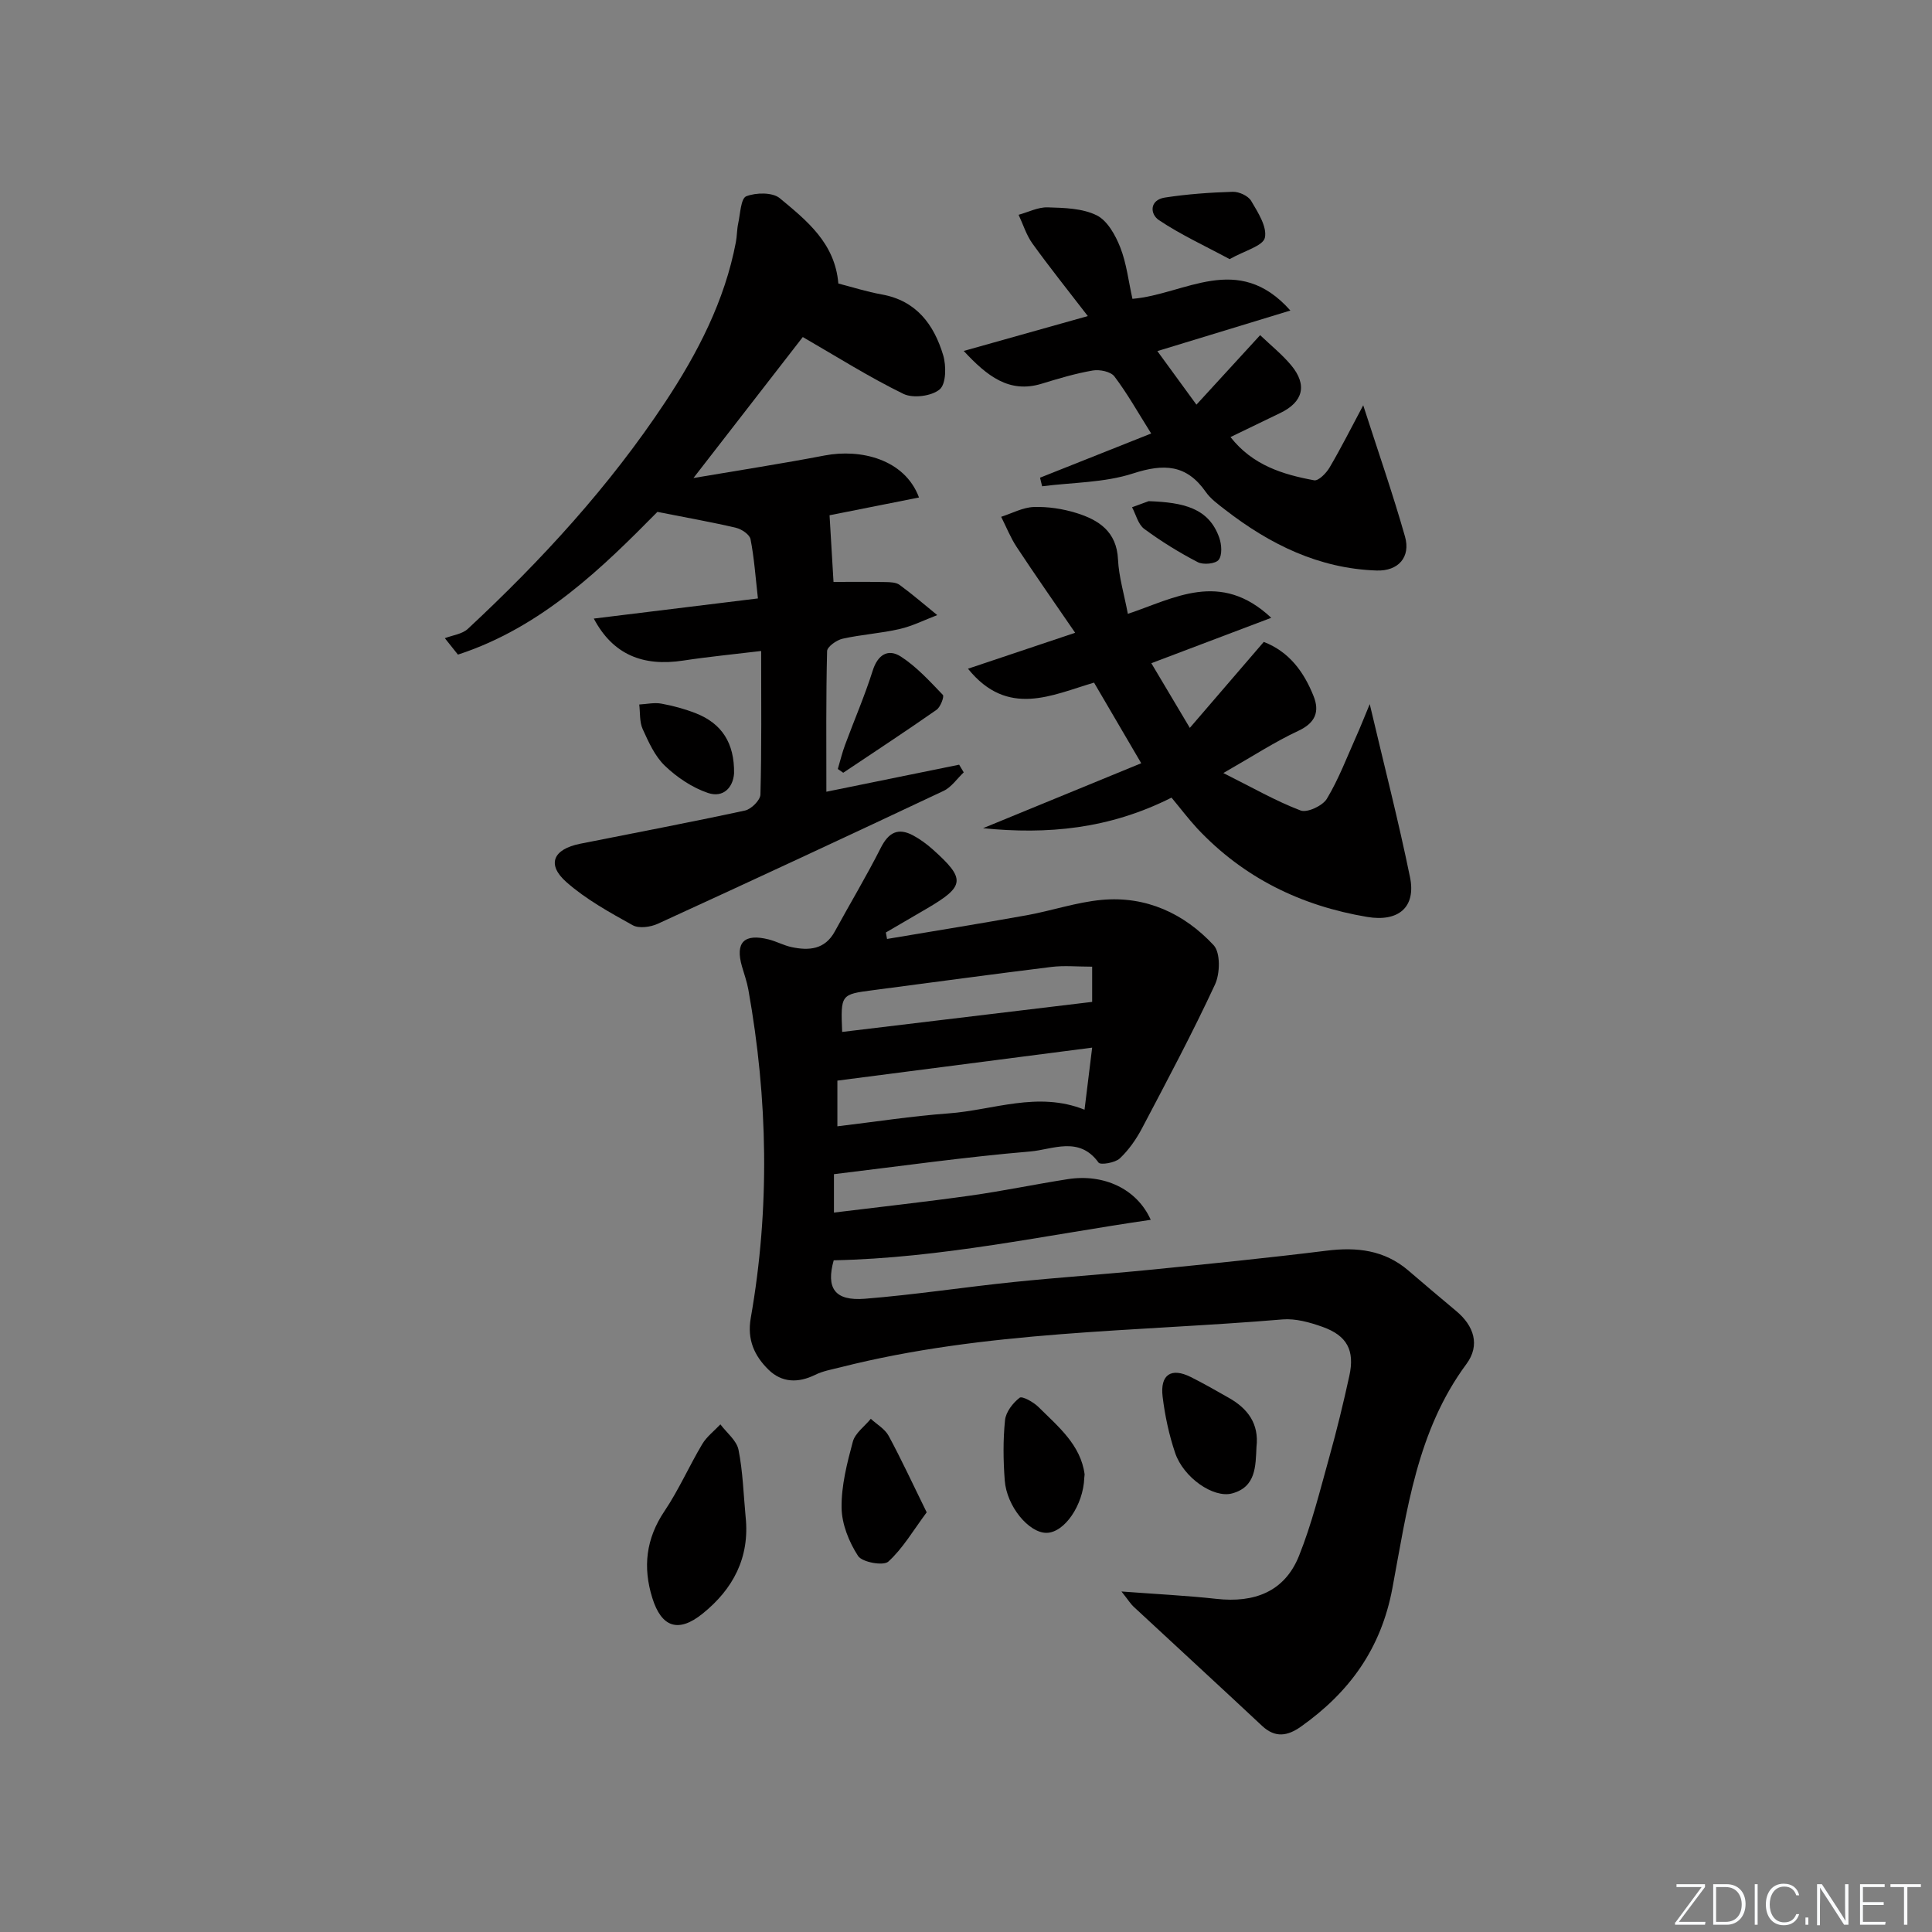 <svg enable-background="new 0 0 400 400" viewBox="0 0 400 400" xmlns="http://www.w3.org/2000/svg"><rect x="0" y="0" width="400" height="400" fill="#808080" stroke="none"/><path d="m346.9 398 5.4-7.3h-5.2v-.6h5.9v.6l-5.4 7.2h5.5l-.1.6h-6.2v-.5z" fill="#fafbfc"/><path d="m354.7 390.1h2.8c2.3 0 3.9 1.6 3.9 4.1s-1.6 4.3-3.9 4.3h-2.8zm.6 7.8h2c2.2 0 3.3-1.6 3.3-3.6 0-1.8-1-3.6-3.3-3.6h-2z" fill="#fafbfc"/><path d="m363.9 390.1v8.4h-.6v-8.4z" fill="#fafbfc"/><path d="m372.5 396.3c-.4 1.3-1.4 2.3-3.2 2.3-2.4 0-3.7-1.9-3.7-4.3 0-2.3 1.2-4.3 3.7-4.3 1.8 0 2.9 1 3.2 2.4h-.6c-.4-1.1-1.1-1.8-2.5-1.8-2.1 0-3 1.9-3 3.7s.9 3.7 3 3.7c1.4 0 2.1-.7 2.5-1.7z" fill="#fafbfc"/><path d="m373.8 398.5v-1.5h.6v1.5z" fill="#fafbfc"/><path d="m376.2 398.5v-8.4h1c1.3 2 4.4 6.7 4.9 7.6-.1-1.2-.1-2.4-.1-3.8v-3.8h.7v8.4h-.9c-1.2-1.9-4.4-6.8-5-7.7.1 1.1 0 2.3 0 3.9v3.9h-.6z" fill="#fafbfc"/><path d="m390 394.4h-4.3v3.5h4.7l-.1.6h-5.2v-8.4h5.1v.6h-4.5v3.1h4.3z" fill="#fafbfc"/><path d="m394.2 390.7h-2.8v-.6h6.3v.6h-2.8v7.8h-.7z" fill="#fafbfc"/><g fill="#010000"><path d="m183.65 194.4c9.63-1.62 19.27-3.17 28.88-4.9 5.22-.94 10.34-2.71 15.58-3.19 9.16-.84 17.05 2.81 23.16 9.38 1.44 1.55 1.34 5.88.28 8.15-4.67 10.05-9.89 19.85-15.06 29.67-1.21 2.31-2.77 4.56-4.65 6.33-.97.91-4.01 1.41-4.4.86-4.01-5.58-9.53-2.69-14.13-2.3-13.53 1.14-26.99 3.06-40.65 4.7v7.95c9.65-1.19 18.98-2.21 28.28-3.52 6.74-.95 13.41-2.35 20.14-3.4 7.43-1.16 14.3 2 17.17 8.42-21.92 3.18-43.35 7.93-65.64 8.38-1.59 5.71.12 8.47 6.48 7.96 10.25-.82 20.44-2.39 30.68-3.45 9.42-.97 18.87-1.6 28.29-2.54 12.21-1.22 24.42-2.45 36.6-3.96 6.25-.78 11.93-.14 16.88 4.07 3.3 2.81 6.58 5.63 9.91 8.39 3.75 3.1 5.03 7.12 2.16 11-10.24 13.83-12.32 30.36-15.33 46.42-2.35 12.55-8.9 21.54-18.92 28.65-2.77 1.96-5.32 2.41-8.05-.14-8.84-8.27-17.76-16.46-26.64-24.71-.57-.53-.99-1.23-2.48-3.12 7.39.56 13.56.85 19.68 1.53 7.79.86 14.09-1.44 17.08-8.92 2.63-6.57 4.34-13.52 6.25-20.37 1.56-5.59 2.93-11.23 4.17-16.9 1.15-5.27-.48-8.32-5.56-10.13-2.62-.93-5.55-1.76-8.25-1.54-30.59 2.58-61.5 2.29-91.54 9.91-1.77.45-3.63.76-5.24 1.56-3.53 1.74-6.91 1.64-9.67-1.06-2.9-2.85-4.47-6.19-3.67-10.72 3.98-22.66 3.55-45.34-.5-67.96-.29-1.63-.86-3.21-1.32-4.8-1.44-4.98.43-6.9 5.57-5.59 1.6.41 3.1 1.24 4.7 1.58 3.59.76 6.89.52 8.94-3.23 3.16-5.79 6.56-11.45 9.53-17.33 1.6-3.17 3.57-4.24 6.7-2.56 1.44.78 2.81 1.78 4.03 2.87 6.87 6.14 6.72 7.62-1.13 12.23-2.85 1.67-5.7 3.33-8.55 4.99.08.45.16.89.24 1.34zm42.47 22.5c-18.12 2.34-35.34 4.57-52.75 6.83v9.46c7.92-.94 15.43-2.12 22.98-2.67 9.29-.67 18.49-4.65 28.19-.77.52-4.21 1.01-8.23 1.58-12.85zm-51.76-3.25c17.56-2.11 34.68-4.17 51.76-6.22 0-2.13 0-4.65 0-7.29-3.12 0-5.8-.27-8.41.05-12.32 1.52-24.61 3.2-36.92 4.81-6.74.88-6.74.86-6.43 8.65z"/><path d="m92.1 132.13c1.61-.62 3.59-.84 4.76-1.93 15.28-14.22 29.36-29.56 40.89-46.99 6.68-10.1 12.29-20.91 14.6-33.05.25-1.29.21-2.64.49-3.92.43-1.97.54-5.16 1.66-5.6 2.02-.79 5.45-.85 6.95.4 5.54 4.61 11.43 9.26 12.12 17.66 2.92.75 5.91 1.71 8.98 2.26 7.17 1.28 10.81 6.23 12.72 12.56.66 2.2.63 5.95-.71 7.09-1.65 1.41-5.51 1.91-7.51.94-7.15-3.49-13.91-7.77-20.84-11.77-7.22 9.3-14.58 18.8-22.64 29.19 9.48-1.61 18.36-2.98 27.18-4.67 7.35-1.41 16.54.71 19.52 8.7-6.54 1.3-12.91 2.57-18.52 3.68.26 4.34.54 9.02.82 13.8 3.32 0 7.06-.04 10.79.03.98.02 2.18.05 2.9.59 2.68 1.97 5.21 4.15 7.79 6.25-2.6.99-5.13 2.27-7.82 2.89-3.87.89-7.9 1.13-11.78 2-1.25.28-3.19 1.66-3.21 2.57-.24 9.6-.15 19.21-.15 29.11 8.83-1.8 18.16-3.7 27.49-5.6.32.53.63 1.06.95 1.59-1.38 1.3-2.54 3.06-4.16 3.83-19.68 9.28-39.41 18.46-59.19 27.52-1.51.69-3.9 1.02-5.2.29-4.76-2.65-9.65-5.34-13.7-8.91-4.16-3.66-2.77-6.83 2.83-7.95 11.39-2.27 22.8-4.43 34.14-6.88 1.29-.28 3.16-2.14 3.19-3.31.26-9.63.15-19.27.15-29.72-5.72.69-10.93 1.19-16.11 1.98-8.45 1.3-14.62-1.29-18.54-8.69 11.35-1.39 22.39-2.75 33.98-4.17-.51-4.52-.78-8.44-1.53-12.26-.19-.97-1.83-2.08-2.99-2.36-4.81-1.14-9.68-1.99-16.29-3.3-11.06 11.2-23.81 23.87-41.3 29.55-.91-1.14-1.81-2.27-2.71-3.4z"/><path d="m242.55 165.14c-12.94 6.53-25.75 7.66-39.02 6.33 10.78-4.43 21.56-8.86 32.75-13.45-3.46-5.91-6.47-11.05-9.77-16.69-8.66 2.53-17.86 7.34-26.1-2.88 7.15-2.4 13.94-4.68 22.19-7.44-4.24-6.19-8.26-11.92-12.11-17.76-1.28-1.94-2.15-4.16-3.21-6.25 2.25-.72 4.48-1.95 6.75-2.03 2.93-.1 6.01.37 8.82 1.24 4.63 1.44 8.35 3.84 8.62 9.61.17 3.59 1.26 7.14 2.04 11.27 9.53-3.16 19.12-9.11 29.69.82-8.66 3.28-16.55 6.27-24.83 9.4 2.5 4.19 4.92 8.26 7.97 13.39 5.39-6.27 10.28-11.96 15.31-17.8 5.27 2.03 8.33 6.23 10.32 11.25 1.26 3.16.39 5.5-3.14 7.15-4.91 2.29-9.49 5.29-15.55 8.75 5.96 2.98 10.82 5.78 15.99 7.75 1.37.52 4.56-.96 5.44-2.42 2.46-4.09 4.17-8.64 6.13-13.02.8-1.77 1.5-3.58 2.75-6.58 3.01 12.79 5.97 24.26 8.34 35.85 1.27 6.23-2.42 9.29-8.87 8.21-13.69-2.3-25.57-8.09-35.15-18.28-1.93-2.09-3.63-4.35-5.36-6.42z"/><path d="m239.62 72.69c2.76 3.79 5.17 7.09 8.09 11.09 4.54-4.95 8.64-9.42 13.19-14.39 2.24 2.14 4.56 4 6.42 6.23 3.4 4.08 2.49 7.61-2.26 9.89-3.29 1.58-6.58 3.18-10.3 4.98 4.58 5.84 10.83 7.75 17.32 8.95.89.17 2.51-1.48 3.19-2.64 2.34-3.97 4.41-8.09 6.97-12.89 3.05 9.47 6.11 18.25 8.65 27.18 1.21 4.26-1.39 7.18-5.87 7.03-11.94-.4-22.11-5.41-31.36-12.58-1.44-1.12-3.01-2.24-4.03-3.71-3.99-5.7-8.68-5.87-15.04-3.81-5.94 1.93-12.53 1.85-18.83 2.66-.14-.59-.29-1.18-.43-1.78 7.53-2.99 15.06-5.99 23.01-9.15-2.74-4.35-4.93-8.27-7.61-11.81-.76-1.01-3.06-1.48-4.49-1.23-3.58.61-7.1 1.67-10.59 2.74-6.71 2.05-11.3-1.6-16.12-6.79 8.12-2.28 16.24-4.57 25.69-7.22-4.15-5.39-7.93-10.11-11.46-15.01-1.27-1.76-1.93-3.96-2.87-5.96 2.01-.55 4.03-1.6 6.01-1.54 3.43.1 7.19.19 10.14 1.64 2.22 1.09 3.9 4.11 4.89 6.63 1.31 3.32 1.71 7.01 2.53 10.67 10.87-.9 21.81-9.84 32.7 2.42-9.58 2.93-18.2 5.56-27.54 8.4z"/><path d="m154.37 314.02c.9 8.44-2.59 14.99-8.92 20.08-5.02 4.04-8.5 2.81-10.39-3.24-2-6.39-1.33-12.29 2.52-18.01 2.95-4.38 5.09-9.3 7.81-13.86.93-1.56 2.49-2.74 3.76-4.09 1.3 1.74 3.36 3.33 3.75 5.26.91 4.54 1.03 9.23 1.47 13.86z"/><path d="m191.86 313.11c-2.81 3.78-4.94 7.48-7.95 10.21-1.02.92-5.41.13-6.26-1.18-1.88-2.89-3.37-6.6-3.41-10-.06-4.55 1.13-9.2 2.33-13.66.48-1.78 2.44-3.16 3.72-4.73 1.25 1.15 2.91 2.09 3.68 3.5 2.65 4.89 4.98 9.95 7.89 15.86z"/><path d="m260.14 299.58c-.19 3.97-.09 8.29-5.06 9.62-3.87 1.03-10.06-3.29-11.78-8.39-1.27-3.75-2.11-7.7-2.59-11.63-.56-4.59 1.78-6.11 5.83-4.08 2.67 1.33 5.26 2.83 7.86 4.3 3.94 2.22 6.3 5.37 5.74 10.18z"/><path d="m224.56 305.25c-.04.38-.06.54-.07.71-.2 5.67-4.12 11.38-7.83 11.4-3.65.01-8.24-5.48-8.64-10.87-.31-4.14-.36-8.35.06-12.46.17-1.69 1.62-3.56 3.02-4.64.53-.41 2.89.9 3.92 1.93 4.09 4.06 8.73 7.83 9.54 13.93z"/><path d="m173.46 159.21c.5-1.67.9-3.38 1.51-5.01 1.89-5.12 4.07-10.14 5.71-15.34 1.06-3.37 3.22-4.61 5.84-2.92 3.26 2.11 5.97 5.1 8.69 7.93.32.34-.49 2.52-1.31 3.09-6.37 4.45-12.86 8.71-19.32 13.03-.39-.26-.76-.52-1.12-.78z"/><path d="m151.98 160.12c-.19 2.85-2.18 5.14-5.41 4.05-3.25-1.1-6.4-3.22-8.9-5.61-2.08-1.98-3.38-4.91-4.61-7.61-.68-1.5-.5-3.38-.71-5.09 1.53-.08 3.11-.45 4.58-.18 2.42.44 4.85 1.1 7.14 2 5.38 2.11 8.01 6.18 7.91 12.44z"/><path d="m254.58 53.65c-5.08-2.74-10.1-5.04-14.63-8.07-1.88-1.25-1.99-4.18 1.24-4.68 4.64-.71 9.35-1.05 14.04-1.19 1.29-.04 3.19.83 3.81 1.88 1.4 2.37 3.33 5.37 2.84 7.62-.38 1.72-4.18 2.67-7.3 4.44z"/><path d="m237.82 103.76c7.2.26 12.45 1.4 14.62 7.58.49 1.4.64 3.59-.13 4.57-.65.83-3.19 1.07-4.32.48-3.86-2-7.59-4.31-11.09-6.89-1.26-.93-1.71-2.95-2.52-4.48 1.57-.57 3.15-1.15 3.44-1.26z"/></g></svg>